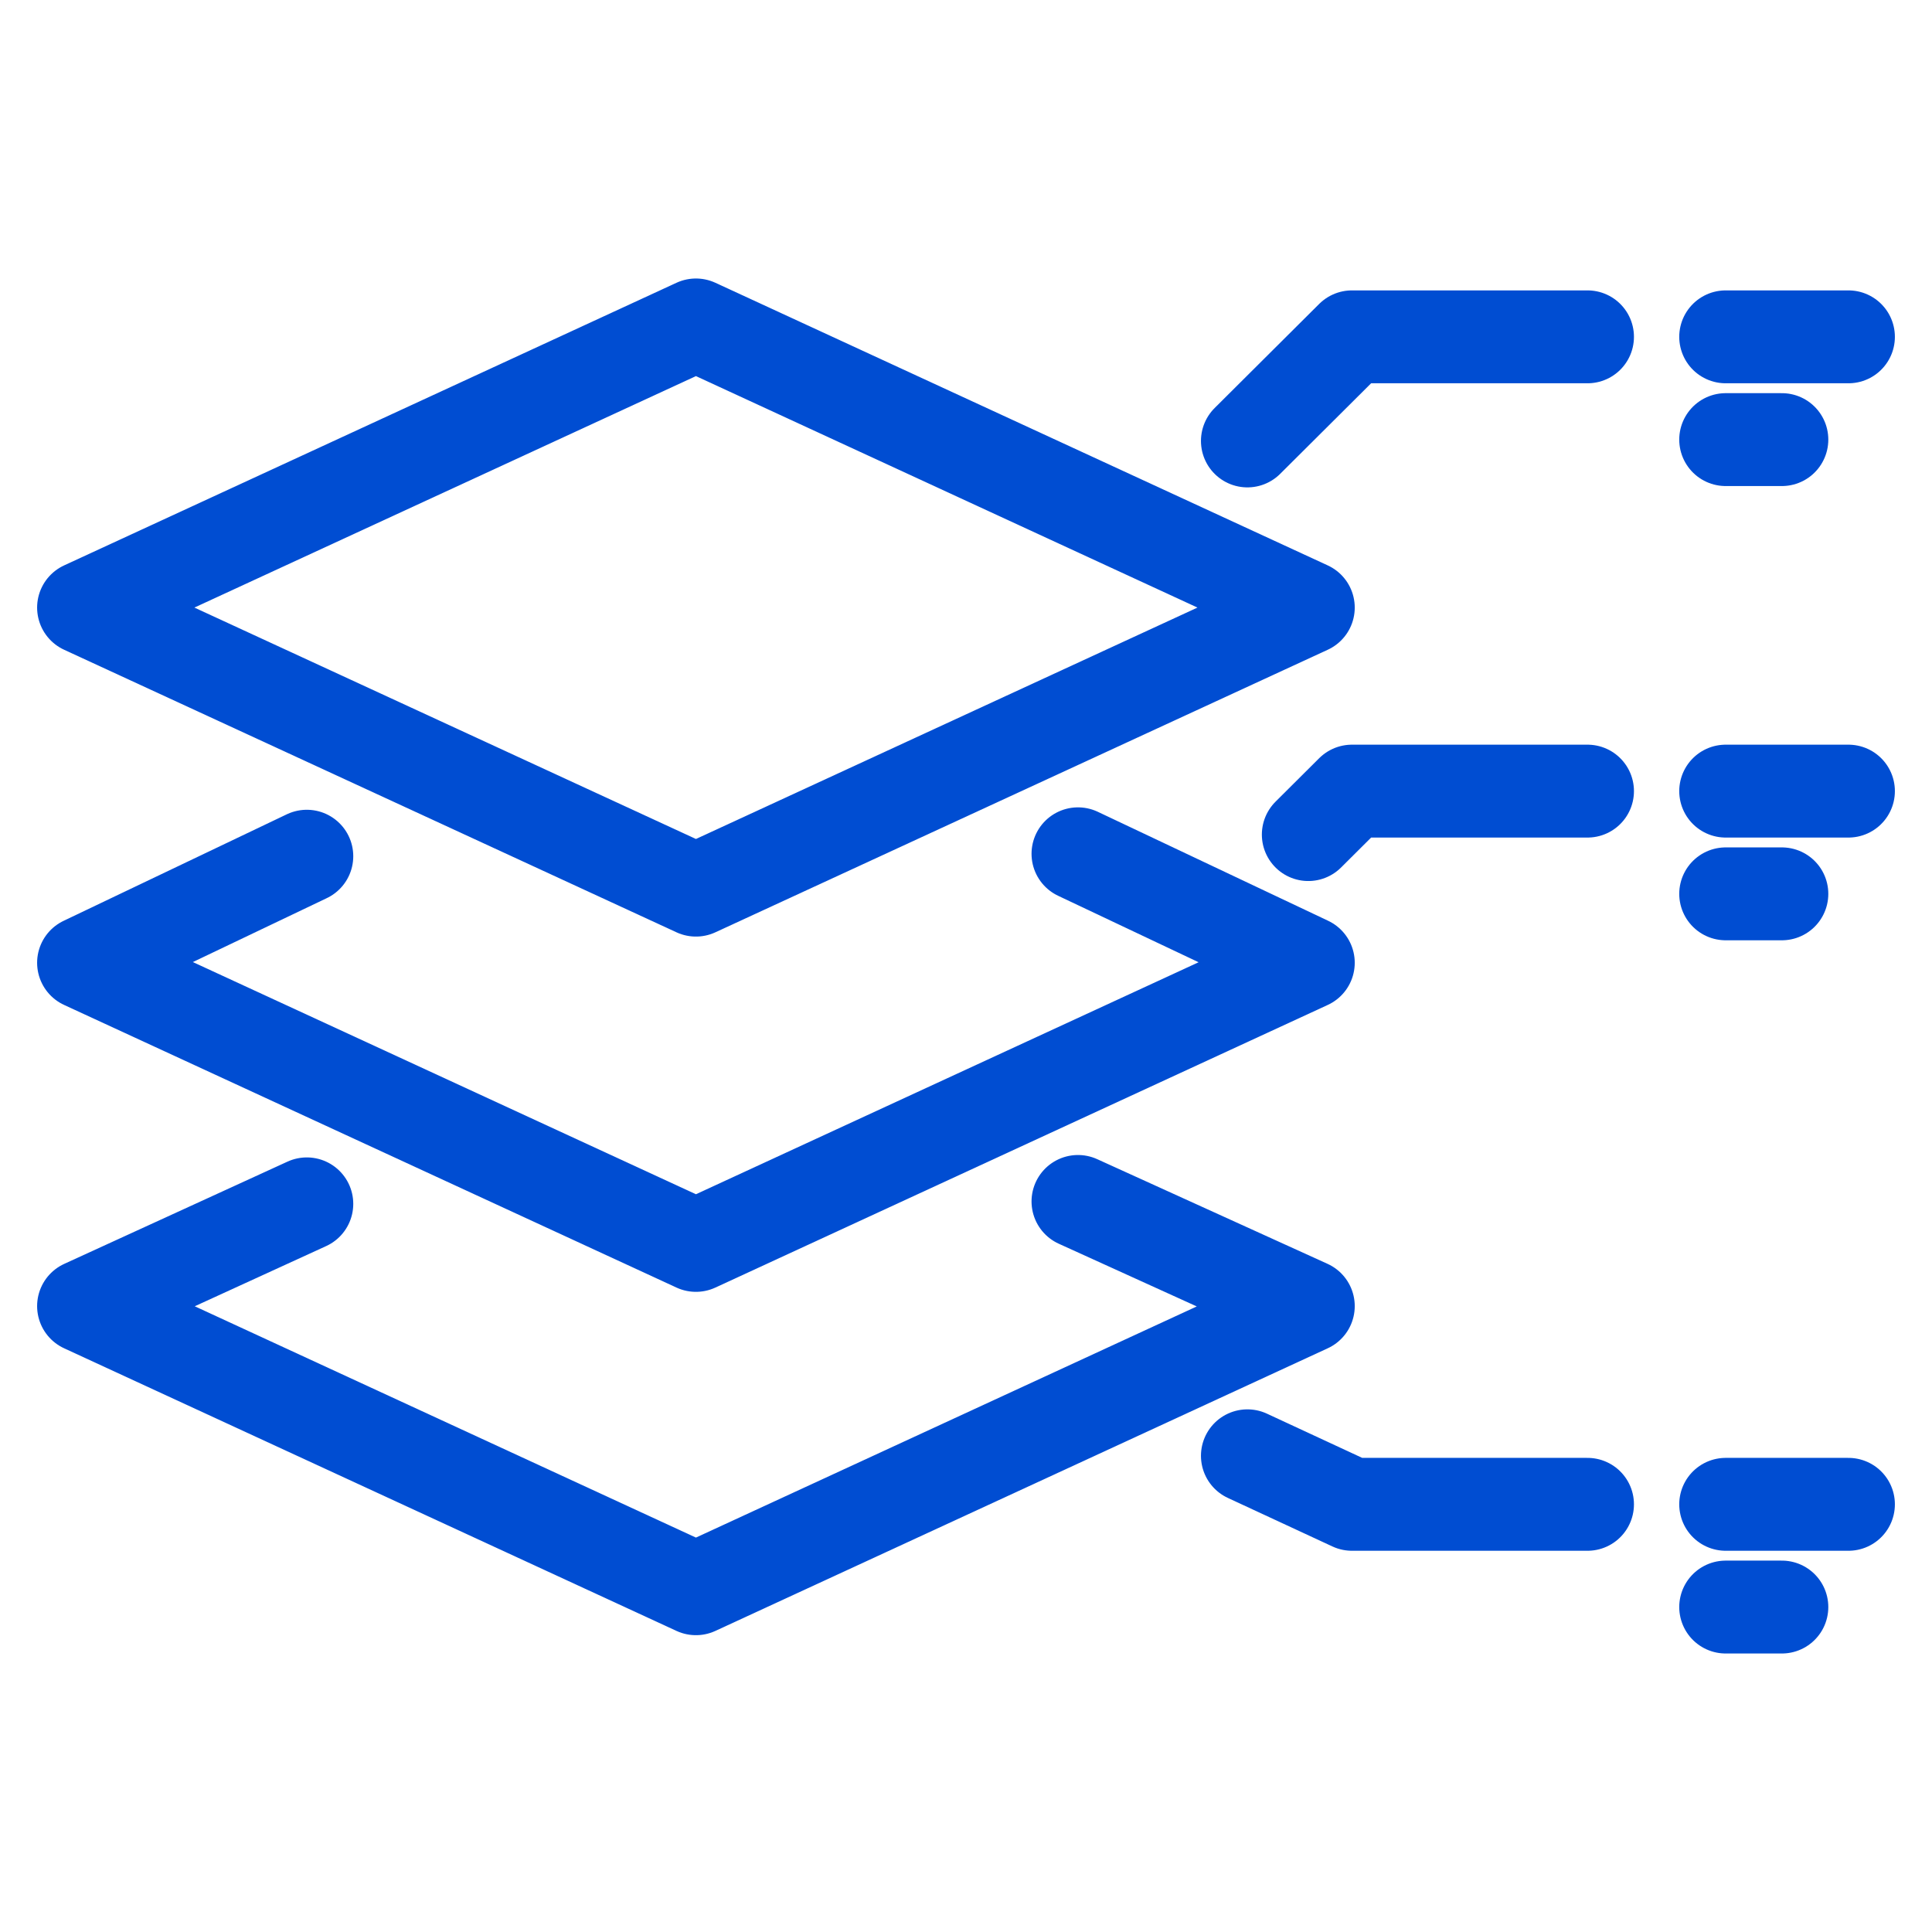 <svg width="52" height="52" viewBox="0 0 52 52" fill="none" xmlns="http://www.w3.org/2000/svg">
<path d="M18.731 8.746L2.249 16.353L18.731 23.958L35.213 16.353L18.731 8.746Z" stroke="#004DD2" stroke-width="2.5" stroke-linecap="round" stroke-linejoin="round"/>
<path d="M8.258 23.045L2.249 25.913L18.731 33.52L35.213 25.913L29.014 22.98" stroke="#004DD2" stroke-width="2.5" stroke-linecap="round" stroke-linejoin="round"/>
<path d="M8.258 32.402L2.249 35.154L18.731 42.761L35.213 35.154L29.014 32.337" stroke="#004DD2" stroke-width="2.5" stroke-linecap="round" stroke-linejoin="round"/>
<path d="M42.728 9.066H36.388L33.574 11.868" stroke="#004DD2" stroke-width="2.5" stroke-linecap="round" stroke-linejoin="round"/>
<path d="M46.447 9.066H49.751" stroke="#004DD2" stroke-width="2.5" stroke-linecap="round" stroke-linejoin="round"/>
<path d="M46.447 11.832H47.959" stroke="#004DD2" stroke-width="2.5" stroke-linecap="round" stroke-linejoin="round"/>
<path d="M42.728 21.293H36.388L35.213 22.463" stroke="#004DD2" stroke-width="2.5" stroke-linecap="round" stroke-linejoin="round"/>
<path d="M46.447 21.293H49.751" stroke="#004DD2" stroke-width="2.5" stroke-linecap="round" stroke-linejoin="round"/>
<path d="M46.447 24.058H47.959" stroke="#004DD2" stroke-width="2.5" stroke-linecap="round" stroke-linejoin="round"/>
<path d="M42.728 40.489H36.388L33.574 39.183" stroke="#004DD2" stroke-width="2.5" stroke-linecap="round" stroke-linejoin="round"/>
<path d="M46.447 40.489H49.751" stroke="#004DD2" stroke-width="2.5" stroke-linecap="round" stroke-linejoin="round"/>
<path d="M46.447 43.254H47.959" stroke="#004DD2" stroke-width="2.5" stroke-linecap="round" stroke-linejoin="round"/>
</svg>
